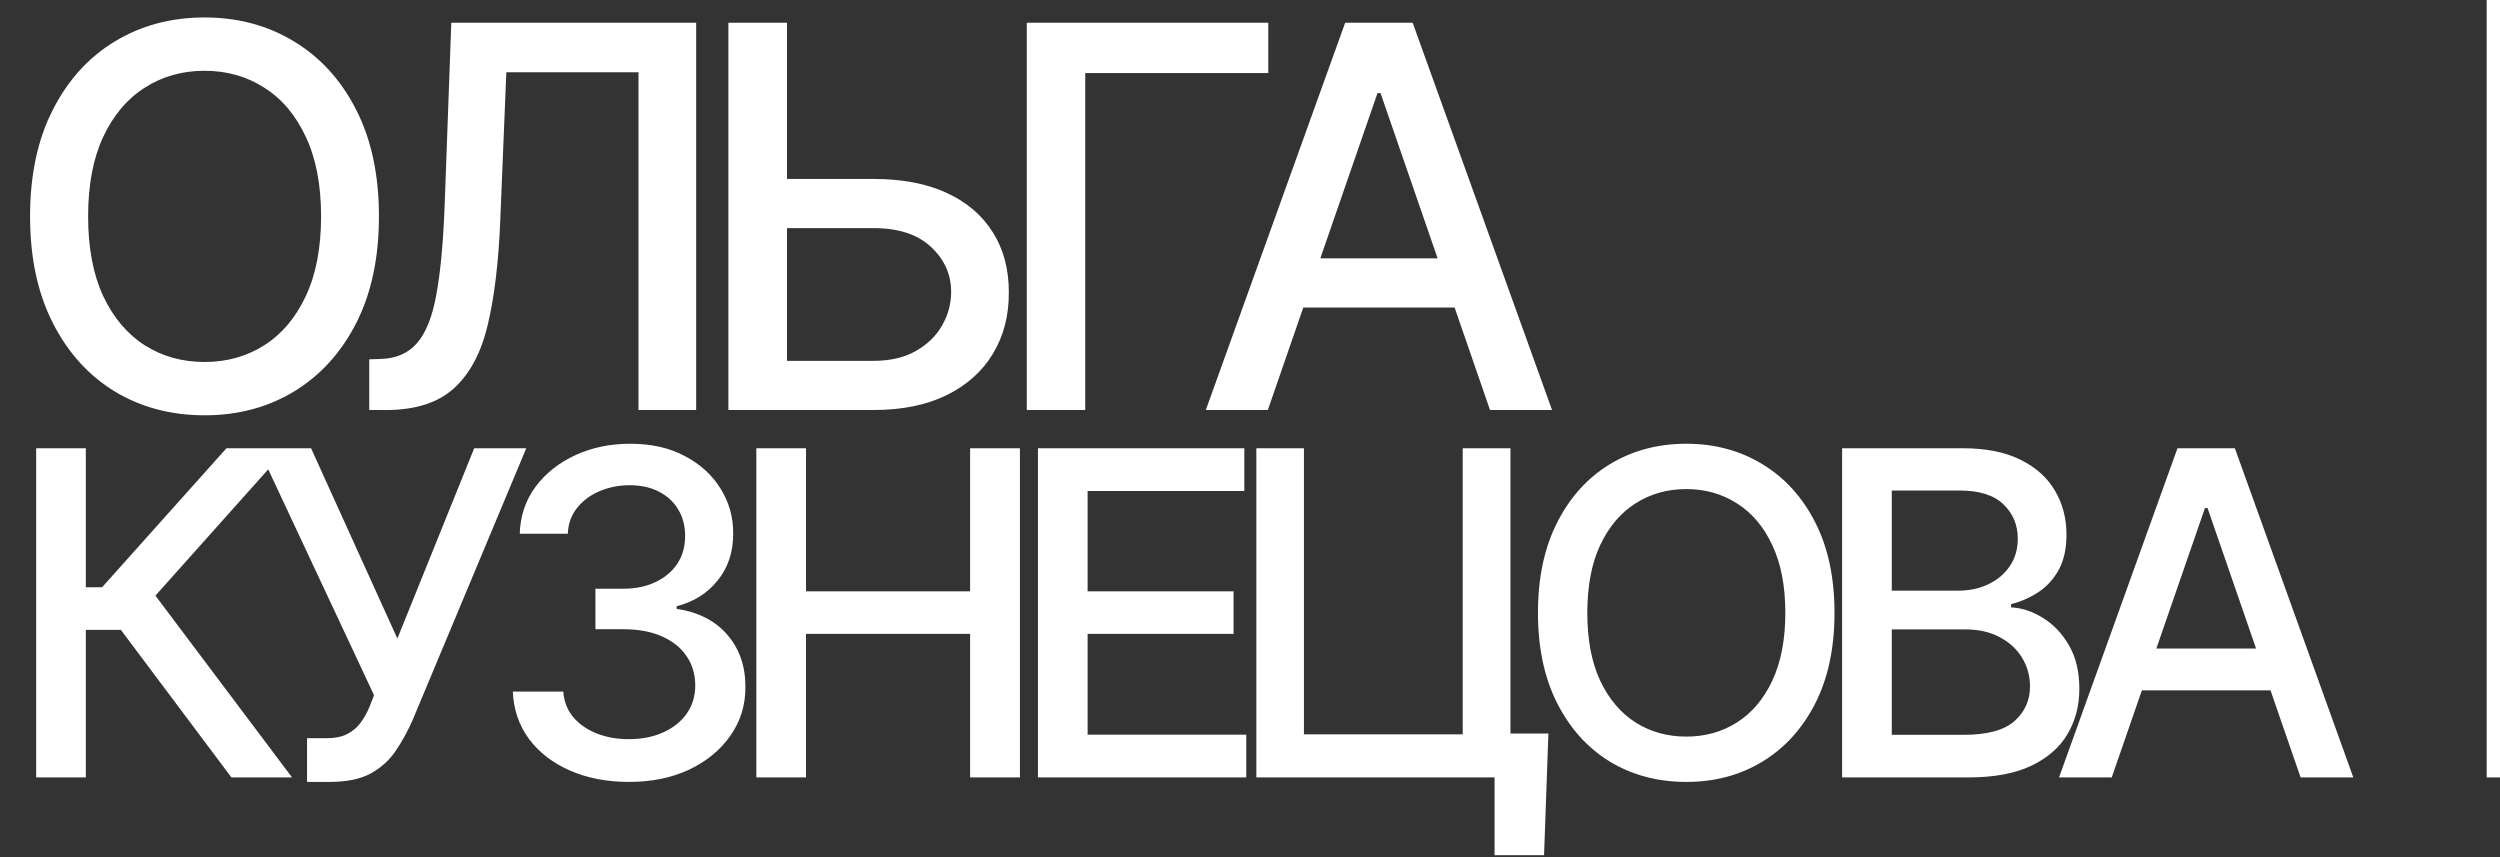 <?xml version="1.0" encoding="UTF-8"?> <svg xmlns="http://www.w3.org/2000/svg" width="939" height="322" viewBox="0 0 939 322" fill="none"><rect x="0" y="0" width="939" height="322" fill="#333333" stroke="none"/> <path d="M142.33 81.273C142.33 96.803 139.489 110.155 133.807 121.33C128.125 132.456 120.336 141.027 110.44 147.04C100.592 153.006 89.394 155.989 76.847 155.989C64.252 155.989 53.007 153.006 43.111 147.04C33.262 141.027 25.497 132.433 19.815 121.259C14.133 110.084 11.293 96.756 11.293 81.273C11.293 65.742 14.133 52.414 19.815 41.287C25.497 30.113 33.262 21.543 43.111 15.577C53.007 9.563 64.252 6.557 76.847 6.557C89.394 6.557 100.592 9.563 110.44 15.577C120.336 21.543 128.125 30.113 133.807 41.287C139.489 52.414 142.33 65.742 142.33 81.273ZM120.597 81.273C120.597 69.436 118.679 59.469 114.844 51.372C111.056 43.228 105.848 37.073 99.219 32.906C92.637 28.692 85.18 26.585 76.847 26.585C68.466 26.585 60.985 28.692 54.403 32.906C47.822 37.073 42.614 43.228 38.778 51.372C34.99 59.469 33.097 69.436 33.097 81.273C33.097 93.11 34.99 103.1 38.778 111.244C42.614 119.341 47.822 125.496 54.403 129.71C60.985 133.877 68.466 135.96 76.847 135.96C85.18 135.96 92.637 133.877 99.219 129.71C105.848 125.496 111.056 119.341 114.844 111.244C118.679 103.1 120.597 93.11 120.597 81.273ZM138.683 154V134.966L142.944 134.824C148.72 134.682 153.266 132.717 156.58 128.929C159.942 125.141 162.38 119.033 163.896 110.605C165.458 102.177 166.5 90.932 167.021 76.869L169.506 8.545H261.481V154H239.819V27.153H190.174L187.901 82.693C187.286 98.271 185.723 111.363 183.214 121.969C180.704 132.527 176.443 140.506 170.43 145.903C164.464 151.301 155.965 154 144.933 154H138.683ZM288.853 67.21H328.058C338.853 67.21 348.039 68.962 355.614 72.466C363.19 75.97 368.967 80.918 372.944 87.31C376.969 93.702 378.957 101.23 378.91 109.895C378.957 118.56 376.969 126.206 372.944 132.835C368.967 139.464 363.19 144.649 355.614 148.389C348.039 152.13 338.853 154 328.058 154H273.583V8.545H295.6V135.534H328.058C334.355 135.534 339.658 134.303 343.967 131.841C348.323 129.379 351.613 126.183 353.839 122.253C356.112 118.323 357.248 114.109 357.248 109.611C357.248 103.077 354.738 97.466 349.719 92.778C344.701 88.044 337.48 85.676 328.058 85.676H288.853V67.21ZM476.364 8.545V27.438H407.614V154H385.668V8.545H476.364ZM476.197 154H452.901L505.245 8.545H530.6L582.944 154H559.648L518.526 34.966H517.39L476.197 154ZM480.103 97.04H555.671V115.506H480.103V97.04ZM86.932 292L45.398 236.581H32.237V292H13.583V168.364H32.237V220.583H38.334L85.06 168.364H107.82L58.377 223.722L109.691 292H86.932ZM115.325 293.69V277.27H122.751C125.85 277.27 128.405 276.747 130.418 275.7C132.47 274.654 134.14 273.245 135.428 271.474C136.756 269.663 137.863 267.691 138.749 265.558L140.499 261.151L97.033 168.364H116.835L149.253 239.841L178.109 168.364H197.669L154.928 270.569C153.117 274.674 151.024 278.477 148.649 281.979C146.315 285.48 143.196 288.317 139.292 290.491C135.388 292.624 130.216 293.69 123.777 293.69H115.325ZM236.265 293.69C227.974 293.69 220.569 292.262 214.049 289.404C207.569 286.547 202.438 282.582 198.655 277.511C194.912 272.4 192.9 266.484 192.618 259.763H211.574C211.815 263.425 213.043 266.605 215.256 269.301C217.51 271.957 220.448 274.01 224.07 275.459C227.693 276.908 231.717 277.632 236.144 277.632C241.014 277.632 245.32 276.787 249.063 275.097C252.846 273.406 255.805 271.052 257.938 268.033C260.071 264.975 261.137 261.453 261.137 257.469C261.137 253.323 260.071 249.681 257.938 246.542C255.845 243.362 252.766 240.867 248.701 239.056C244.676 237.245 239.807 236.339 234.092 236.339H223.648V221.126H234.092C238.68 221.126 242.704 220.301 246.166 218.651C249.667 217.001 252.404 214.707 254.376 211.769C256.348 208.791 257.334 205.31 257.334 201.325C257.334 197.502 256.469 194.182 254.738 191.364C253.048 188.507 250.633 186.273 247.494 184.663C244.395 183.053 240.732 182.249 236.506 182.249C232.482 182.249 228.719 182.993 225.217 184.482C221.756 185.931 218.939 188.024 216.766 190.761C214.592 193.457 213.425 196.697 213.264 200.48H195.214C195.415 193.799 197.387 187.923 201.13 182.852C204.913 177.781 209.904 173.817 216.102 170.96C222.3 168.102 229.182 166.673 236.748 166.673C244.676 166.673 251.518 168.223 257.274 171.322C263.069 174.38 267.536 178.465 270.675 183.577C273.855 188.688 275.425 194.282 275.384 200.359C275.425 207.282 273.493 213.158 269.589 217.987C265.725 222.817 260.574 226.057 254.134 227.707V228.673C262.345 229.92 268.703 233.18 273.211 238.452C277.759 243.725 280.013 250.265 279.972 258.072C280.013 264.874 278.121 270.971 274.298 276.364C270.515 281.757 265.343 286.003 258.783 289.102C252.223 292.161 244.717 293.69 236.265 293.69ZM284.082 292V168.364H302.736V222.092H364.374V168.364H383.088V292H364.374V238.09H302.736V292H284.082ZM389.854 292V168.364H467.368V184.422H408.508V222.092H463.324V238.09H408.508V275.942H468.093V292H389.854ZM581.577 275.519L579.947 321.219H561.353V292H552.66V275.519H581.577ZM471.886 292V168.364H489.755V275.821H549.4V168.364H567.33V292H471.886ZM689.039 230.182C689.039 243.383 686.624 254.732 681.795 264.23C676.965 273.688 670.345 280.973 661.933 286.084C653.562 291.155 644.044 293.69 633.379 293.69C622.673 293.69 613.115 291.155 604.703 286.084C596.332 280.973 589.732 273.668 584.902 264.17C580.072 254.672 577.658 243.342 577.658 230.182C577.658 216.981 580.072 205.652 584.902 196.194C589.732 186.696 596.332 179.411 604.703 174.34C613.115 169.229 622.673 166.673 633.379 166.673C644.044 166.673 653.562 169.229 661.933 174.34C670.345 179.411 676.965 186.696 681.795 196.194C686.624 205.652 689.039 216.981 689.039 230.182ZM670.566 230.182C670.566 220.12 668.936 211.648 665.676 204.766C662.456 197.844 658.029 192.612 652.395 189.07C646.801 185.488 640.462 183.697 633.379 183.697C626.255 183.697 619.896 185.488 614.302 189.07C608.708 192.612 604.281 197.844 601.021 204.766C597.801 211.648 596.191 220.12 596.191 230.182C596.191 240.243 597.801 248.735 601.021 255.658C604.281 262.54 608.708 267.772 614.302 271.354C619.896 274.895 626.255 276.666 633.379 276.666C640.462 276.666 646.801 274.895 652.395 271.354C658.029 267.772 662.456 262.54 665.676 255.658C668.936 248.735 670.566 240.243 670.566 230.182ZM691.896 292V168.364H737.173C745.947 168.364 753.211 169.812 758.967 172.71C764.722 175.568 769.028 179.451 771.886 184.362C774.743 189.231 776.172 194.725 776.172 200.842C776.172 205.994 775.226 210.34 773.335 213.882C771.443 217.384 768.908 220.201 765.728 222.334C762.589 224.427 759.128 225.956 755.345 226.922V228.129C759.45 228.33 763.454 229.659 767.358 232.114C771.302 234.528 774.562 237.969 777.138 242.437C779.714 246.904 781.002 252.337 781.002 258.737C781.002 265.055 779.512 270.73 776.534 275.761C773.596 280.751 769.048 284.715 762.891 287.653C756.733 290.551 748.865 292 739.286 292H691.896ZM710.551 276.002H737.475C746.41 276.002 752.809 274.272 756.673 270.81C760.536 267.349 762.468 263.023 762.468 257.831C762.468 253.927 761.482 250.345 759.51 247.085C757.538 243.825 754.721 241.229 751.058 239.298C747.436 237.366 743.13 236.4 738.139 236.4H710.551V276.002ZM710.551 221.851H735.543C739.729 221.851 743.492 221.046 746.832 219.436C750.213 217.826 752.89 215.572 754.862 212.675C756.874 209.737 757.88 206.276 757.88 202.291C757.88 197.18 756.089 192.894 752.507 189.433C748.925 185.971 743.432 184.241 736.026 184.241H710.551V221.851ZM793.171 292H773.37L817.862 168.364H839.414L883.906 292H864.105L829.151 190.821H828.185L793.171 292ZM796.491 243.584H860.724V259.28H796.491V243.584Z" fill="white"></path> <line x1="936.5" y1="292" x2="936.5" y2="-1.09278e-07" stroke="white" stroke-width="5"></line> </svg> 